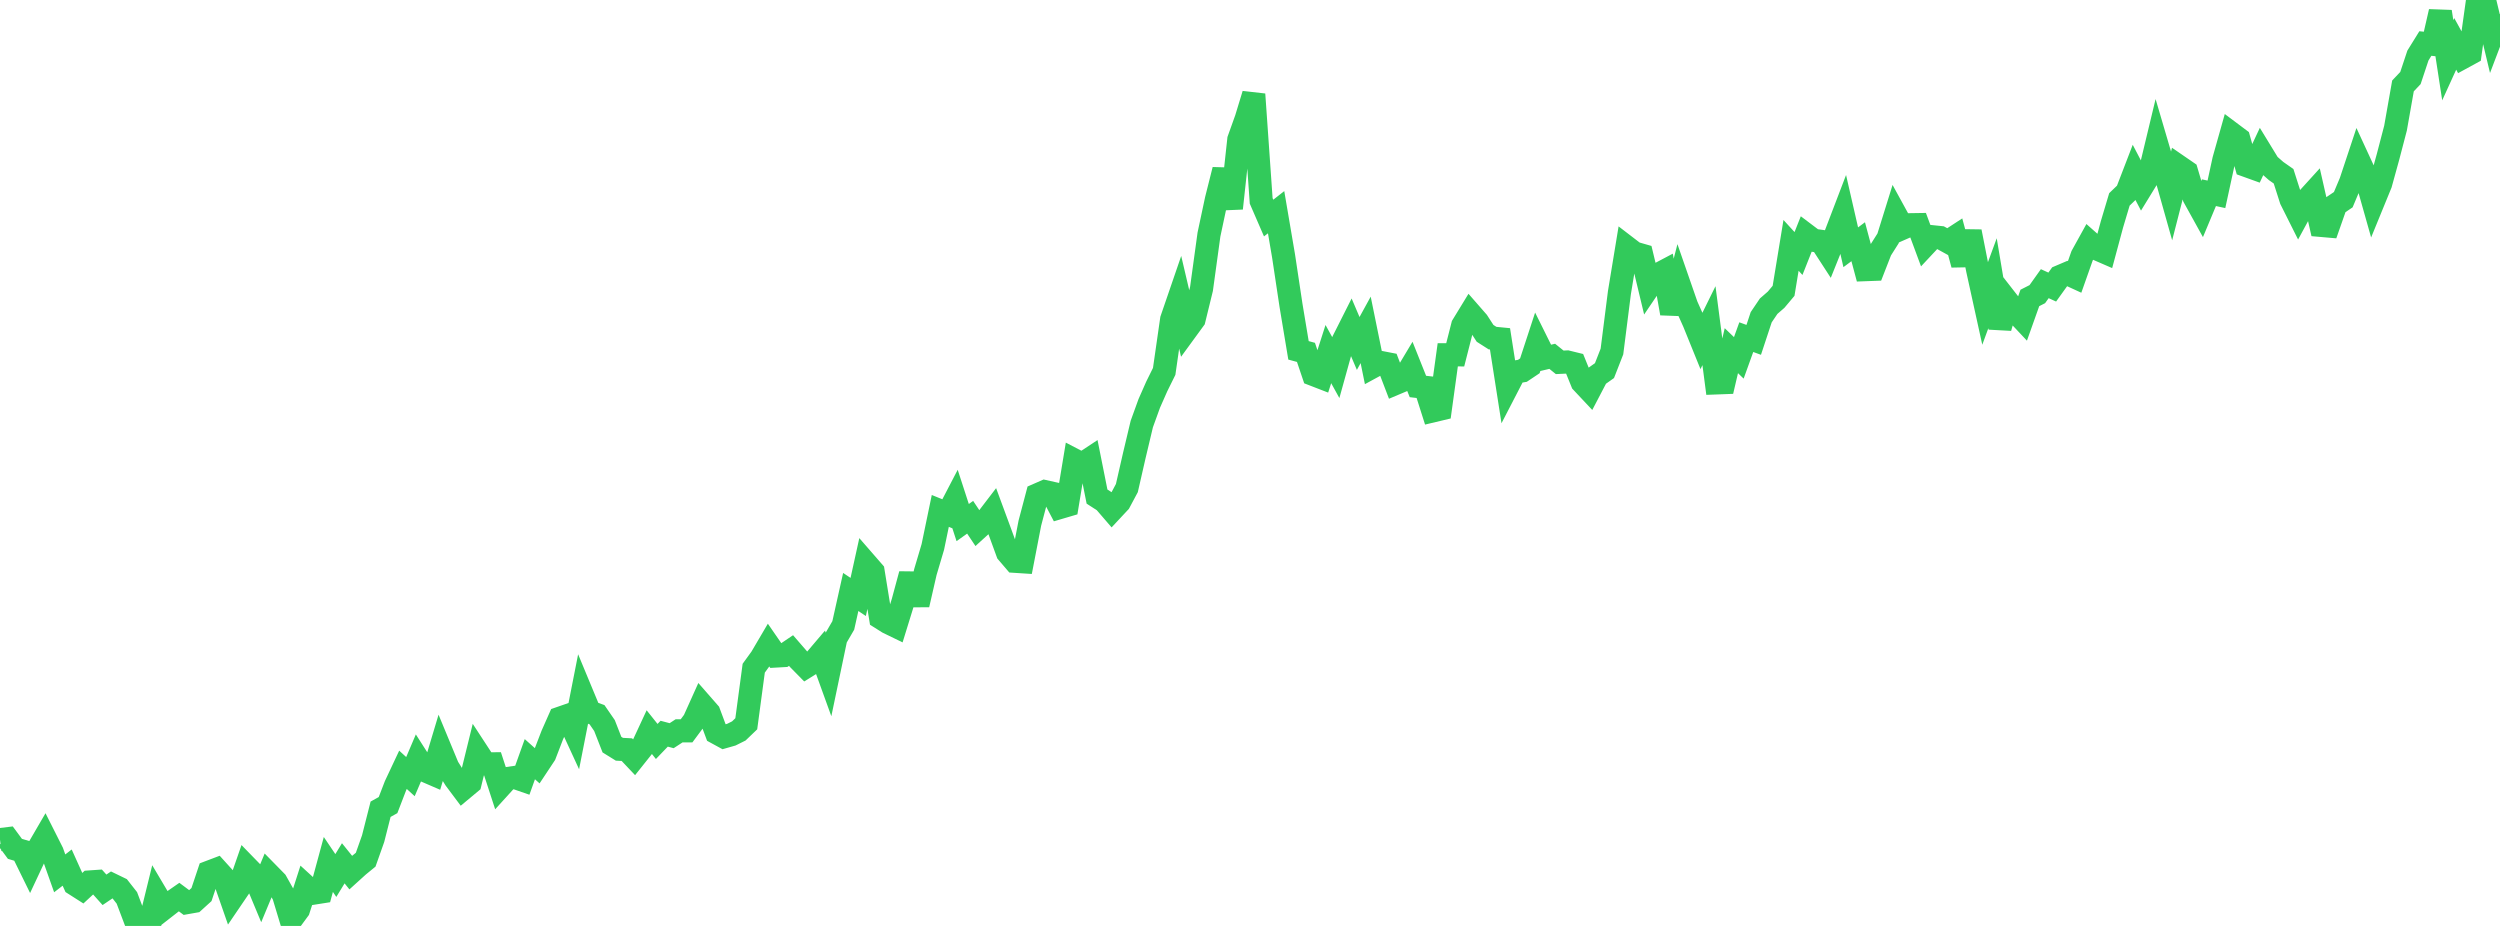 <?xml version="1.0" standalone="no"?>
<!DOCTYPE svg PUBLIC "-//W3C//DTD SVG 1.1//EN" "http://www.w3.org/Graphics/SVG/1.1/DTD/svg11.dtd">

<svg width="135" height="50" viewBox="0 0 135 50" preserveAspectRatio="none" 
  xmlns="http://www.w3.org/2000/svg"
  xmlns:xlink="http://www.w3.org/1999/xlink">


<polyline points="0.0, 45.34 0.403, 45.291 0.806, 45.838 1.209, 45.957 1.612, 46.778 2.015, 45.918 2.418, 45.225 2.821, 46.025 3.224, 47.161 3.627, 46.85 4.03, 47.744 4.433, 48.001 4.836, 47.627 5.239, 47.599 5.642, 48.05 6.045, 47.778 6.448, 47.973 6.851, 48.486 7.254, 49.552 7.657, 49.537 8.06, 50.0 8.463, 48.357 8.866, 49.036 9.269, 48.722 9.672, 48.442 10.075, 48.743 10.478, 48.672 10.881, 48.306 11.284, 47.099 11.687, 46.946 12.09, 47.392 12.493, 48.548 12.896, 47.955 13.299, 46.794 13.701, 47.207 14.104, 48.173 14.507, 47.202 14.91, 47.613 15.313, 48.333 15.716, 49.667 16.119, 49.118 16.522, 47.862 16.925, 48.23 17.328, 48.166 17.731, 46.68 18.134, 47.278 18.537, 46.618 18.94, 47.119 19.343, 46.754 19.746, 46.424 20.149, 45.286 20.552, 43.699 20.955, 43.474 21.358, 42.426 21.761, 41.569 22.164, 41.938 22.567, 40.992 22.97, 41.622 23.373, 41.796 23.776, 40.453 24.179, 41.425 24.582, 42.07 24.985, 42.608 25.388, 42.272 25.791, 40.633 26.194, 41.25 26.597, 41.247 27.0, 42.484 27.403, 42.04 27.806, 41.982 28.209, 42.122 28.612, 40.996 29.015, 41.356 29.418, 40.748 29.821, 39.7 30.224, 38.789 30.627, 38.649 31.03, 39.524 31.433, 37.476 31.836, 38.446 32.239, 38.594 32.642, 39.179 33.045, 40.21 33.448, 40.46 33.851, 40.481 34.254, 40.907 34.657, 40.401 35.06, 39.534 35.463, 40.039 35.866, 39.62 36.269, 39.727 36.672, 39.464 37.075, 39.464 37.478, 38.921 37.881, 38.026 38.284, 38.487 38.687, 39.567 39.09, 39.787 39.493, 39.672 39.896, 39.471 40.299, 39.084 40.701, 36.083 41.104, 35.527 41.507, 34.841 41.91, 35.424 42.313, 35.401 42.716, 35.129 43.119, 35.594 43.522, 36.004 43.925, 35.754 44.328, 35.279 44.731, 36.393 45.134, 34.466 45.537, 33.773 45.94, 31.966 46.343, 32.236 46.746, 30.405 47.149, 30.868 47.552, 33.358 47.955, 33.612 48.358, 33.808 48.761, 32.504 49.164, 31.01 49.567, 32.651 49.97, 30.892 50.373, 29.534 50.776, 27.59 51.179, 27.753 51.582, 26.979 51.985, 28.219 52.388, 27.932 52.791, 28.535 53.194, 28.168 53.597, 27.641 54.0, 28.733 54.403, 29.838 54.806, 30.309 55.209, 30.335 55.612, 28.25 56.015, 26.723 56.418, 26.547 56.821, 26.637 57.224, 27.406 57.627, 27.287 58.03, 24.853 58.433, 25.063 58.836, 24.797 59.239, 26.815 59.642, 27.075 60.045, 27.543 60.448, 27.111 60.851, 26.356 61.254, 24.592 61.657, 22.897 62.06, 21.784 62.463, 20.871 62.866, 20.055 63.269, 17.251 63.672, 16.077 64.075, 17.797 64.478, 17.245 64.881, 15.597 65.284, 12.664 65.687, 10.773 66.09, 9.171 66.493, 11.249 66.896, 7.537 67.299, 6.412 67.701, 5.092 68.104, 10.846 68.507, 11.775 68.91, 11.459 69.313, 13.827 69.716, 16.499 70.119, 18.919 70.522, 19.028 70.925, 20.222 71.328, 20.378 71.731, 19.121 72.134, 19.852 72.537, 18.401 72.94, 17.601 73.343, 18.547 73.746, 17.813 74.149, 19.792 74.552, 19.573 74.955, 19.651 75.358, 20.705 75.761, 20.535 76.164, 19.861 76.567, 20.87 76.97, 20.917 77.373, 22.185 77.776, 22.089 78.179, 19.159 78.582, 19.161 78.985, 17.577 79.388, 16.917 79.791, 17.378 80.194, 18.001 80.597, 18.258 81.0, 18.297 81.403, 20.872 81.806, 20.093 82.209, 20.025 82.612, 19.755 83.015, 18.524 83.418, 19.336 83.821, 19.241 84.224, 19.566 84.627, 19.547 85.03, 19.646 85.433, 20.64 85.836, 21.069 86.239, 20.298 86.642, 20.013 87.045, 18.981 87.448, 15.807 87.851, 13.356 88.254, 13.665 88.657, 13.781 89.06, 15.459 89.463, 14.863 89.866, 14.65 90.269, 16.921 90.672, 15.349 91.075, 16.51 91.478, 17.41 91.881, 18.405 92.284, 17.586 92.687, 20.676 93.09, 20.661 93.493, 18.936 93.896, 19.325 94.299, 18.206 94.701, 18.352 95.104, 17.132 95.507, 16.535 95.91, 16.184 96.313, 15.704 96.716, 13.25 97.119, 13.69 97.522, 12.672 97.925, 12.976 98.328, 13.032 98.731, 13.653 99.134, 12.648 99.537, 11.594 99.94, 13.353 100.343, 13.053 100.746, 14.56 101.149, 14.545 101.552, 13.511 101.955, 12.874 102.358, 11.578 102.761, 12.313 103.164, 12.136 103.567, 12.13 103.97, 13.218 104.373, 12.787 104.776, 12.829 105.179, 13.051 105.582, 12.788 105.985, 14.289 106.388, 12.508 106.791, 14.558 107.194, 16.392 107.597, 15.295 108.0, 17.698 108.403, 16.276 108.806, 16.793 109.209, 17.222 109.612, 16.089 110.015, 15.884 110.418, 15.318 110.821, 15.502 111.224, 14.941 111.627, 14.769 112.03, 14.954 112.433, 13.812 112.836, 13.083 113.239, 13.44 113.642, 13.615 114.045, 12.117 114.448, 10.768 114.851, 10.38 115.254, 9.334 115.657, 10.106 116.06, 9.448 116.463, 7.77 116.866, 9.139 117.269, 10.571 117.672, 9.001 118.075, 9.278 118.478, 10.642 118.881, 11.371 119.284, 10.406 119.687, 10.493 120.09, 8.634 120.493, 7.204 120.896, 7.506 121.299, 8.937 121.701, 9.082 122.104, 8.222 122.507, 8.882 122.91, 9.236 123.313, 9.518 123.716, 10.778 124.119, 11.583 124.522, 10.84 124.925, 10.397 125.328, 12.17 125.731, 12.205 126.134, 11.055 126.537, 10.783 126.94, 9.823 127.343, 8.609 127.746, 9.482 128.149, 10.908 128.552, 9.923 128.955, 8.462 129.358, 6.919 129.761, 4.64 130.164, 4.214 130.567, 3.001 130.97, 2.35 131.373, 2.393 131.776, 0.631 132.179, 3.254 132.582, 2.37 132.985, 3.103 133.388, 2.883 133.791, 0.0 134.194, 0.141 134.597, 1.824 135.0, 0.763" fill="none" stroke="#32ca5b" stroke-width="1.25"/>

</svg>
